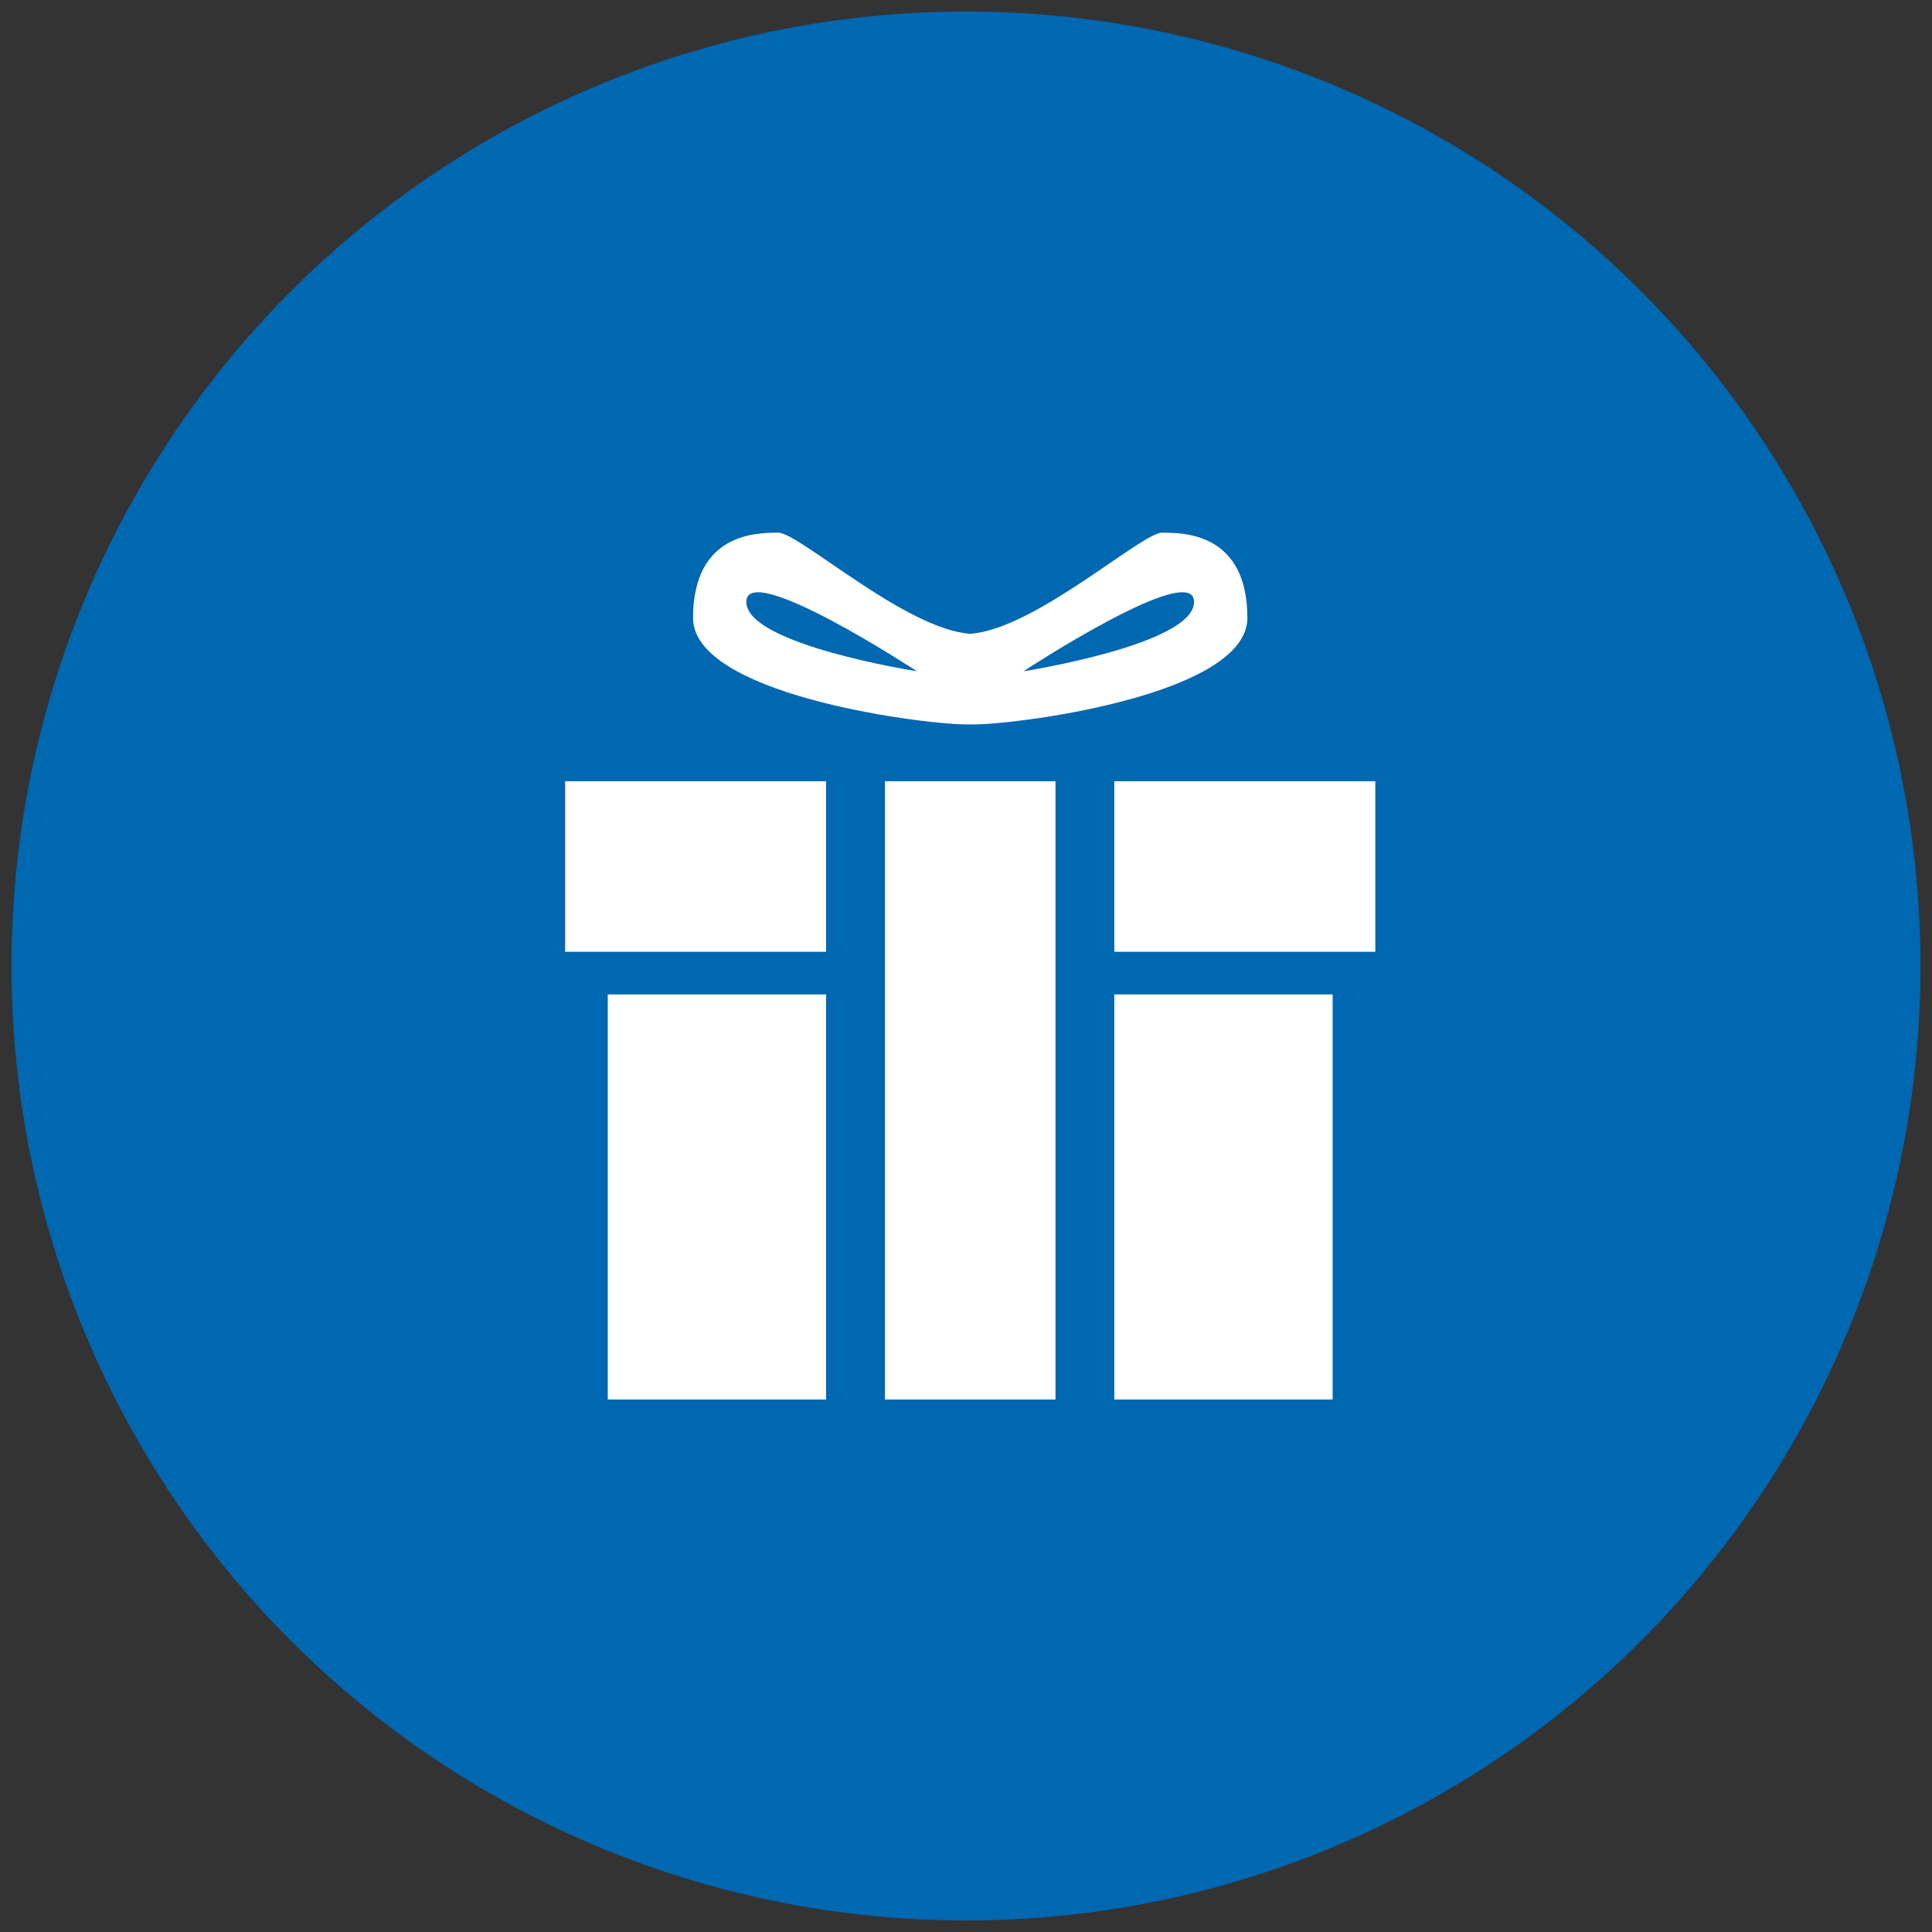 <?xml version="1.0" encoding="utf-8"?>
<!-- Generator: Adobe Illustrator 15.0.2, SVG Export Plug-In . SVG Version: 6.00 Build 0)  -->
<!DOCTYPE svg PUBLIC "-//W3C//DTD SVG 1.1//EN" "http://www.w3.org/Graphics/SVG/1.1/DTD/svg11.dtd">
<svg version="1.1" id="Layer_1" xmlns="http://www.w3.org/2000/svg" xmlns:xlink="http://www.w3.org/1999/xlink" x="0px" y="0px"
	 width="150px" height="150px" viewBox="0 0 150 150" enable-background="new 0 0 150 150" xml:space="preserve">
<rect x="0" y="0" width="150" height="150" fill="#333333" stroke="none"/>
<circle fill="#0067B1" cx="75" cy="75" r="74.107"/>
<path fill="#FFFFFF" d="M47.186,108.657H64.14V77.206H47.186V108.657z M86.512,108.657h16.955V77.206H86.512V108.657z
	 M43.875,73.897H64.14V60.654H43.875V73.897z M68.706,108.657h13.242V60.654H68.706V108.657z M86.512,73.897h20.266V60.654H86.512
	V73.897z"/>
<path fill="#FFFFFF" d="M71.188,52.117c0,0-13.243-8.691-13.243-5.38S71.188,52.117,71.188,52.117 M79.463,52.117
	c0,0,13.242-2.068,13.242-5.38S79.463,52.117,79.463,52.117 M74.913,56.245c-3.996-0.08-21.104-2.418-21.104-8.266
	c0-6.621,4.966-6.621,6.621-6.621c1.608,0,9.876,7.506,14.897,7.848c5.019-0.342,13.287-7.848,14.898-7.848
	c1.656,0,6.621,0,6.621,6.621c0,5.848-17.111,8.186-21.105,8.266H74.913z"/>
</svg>
